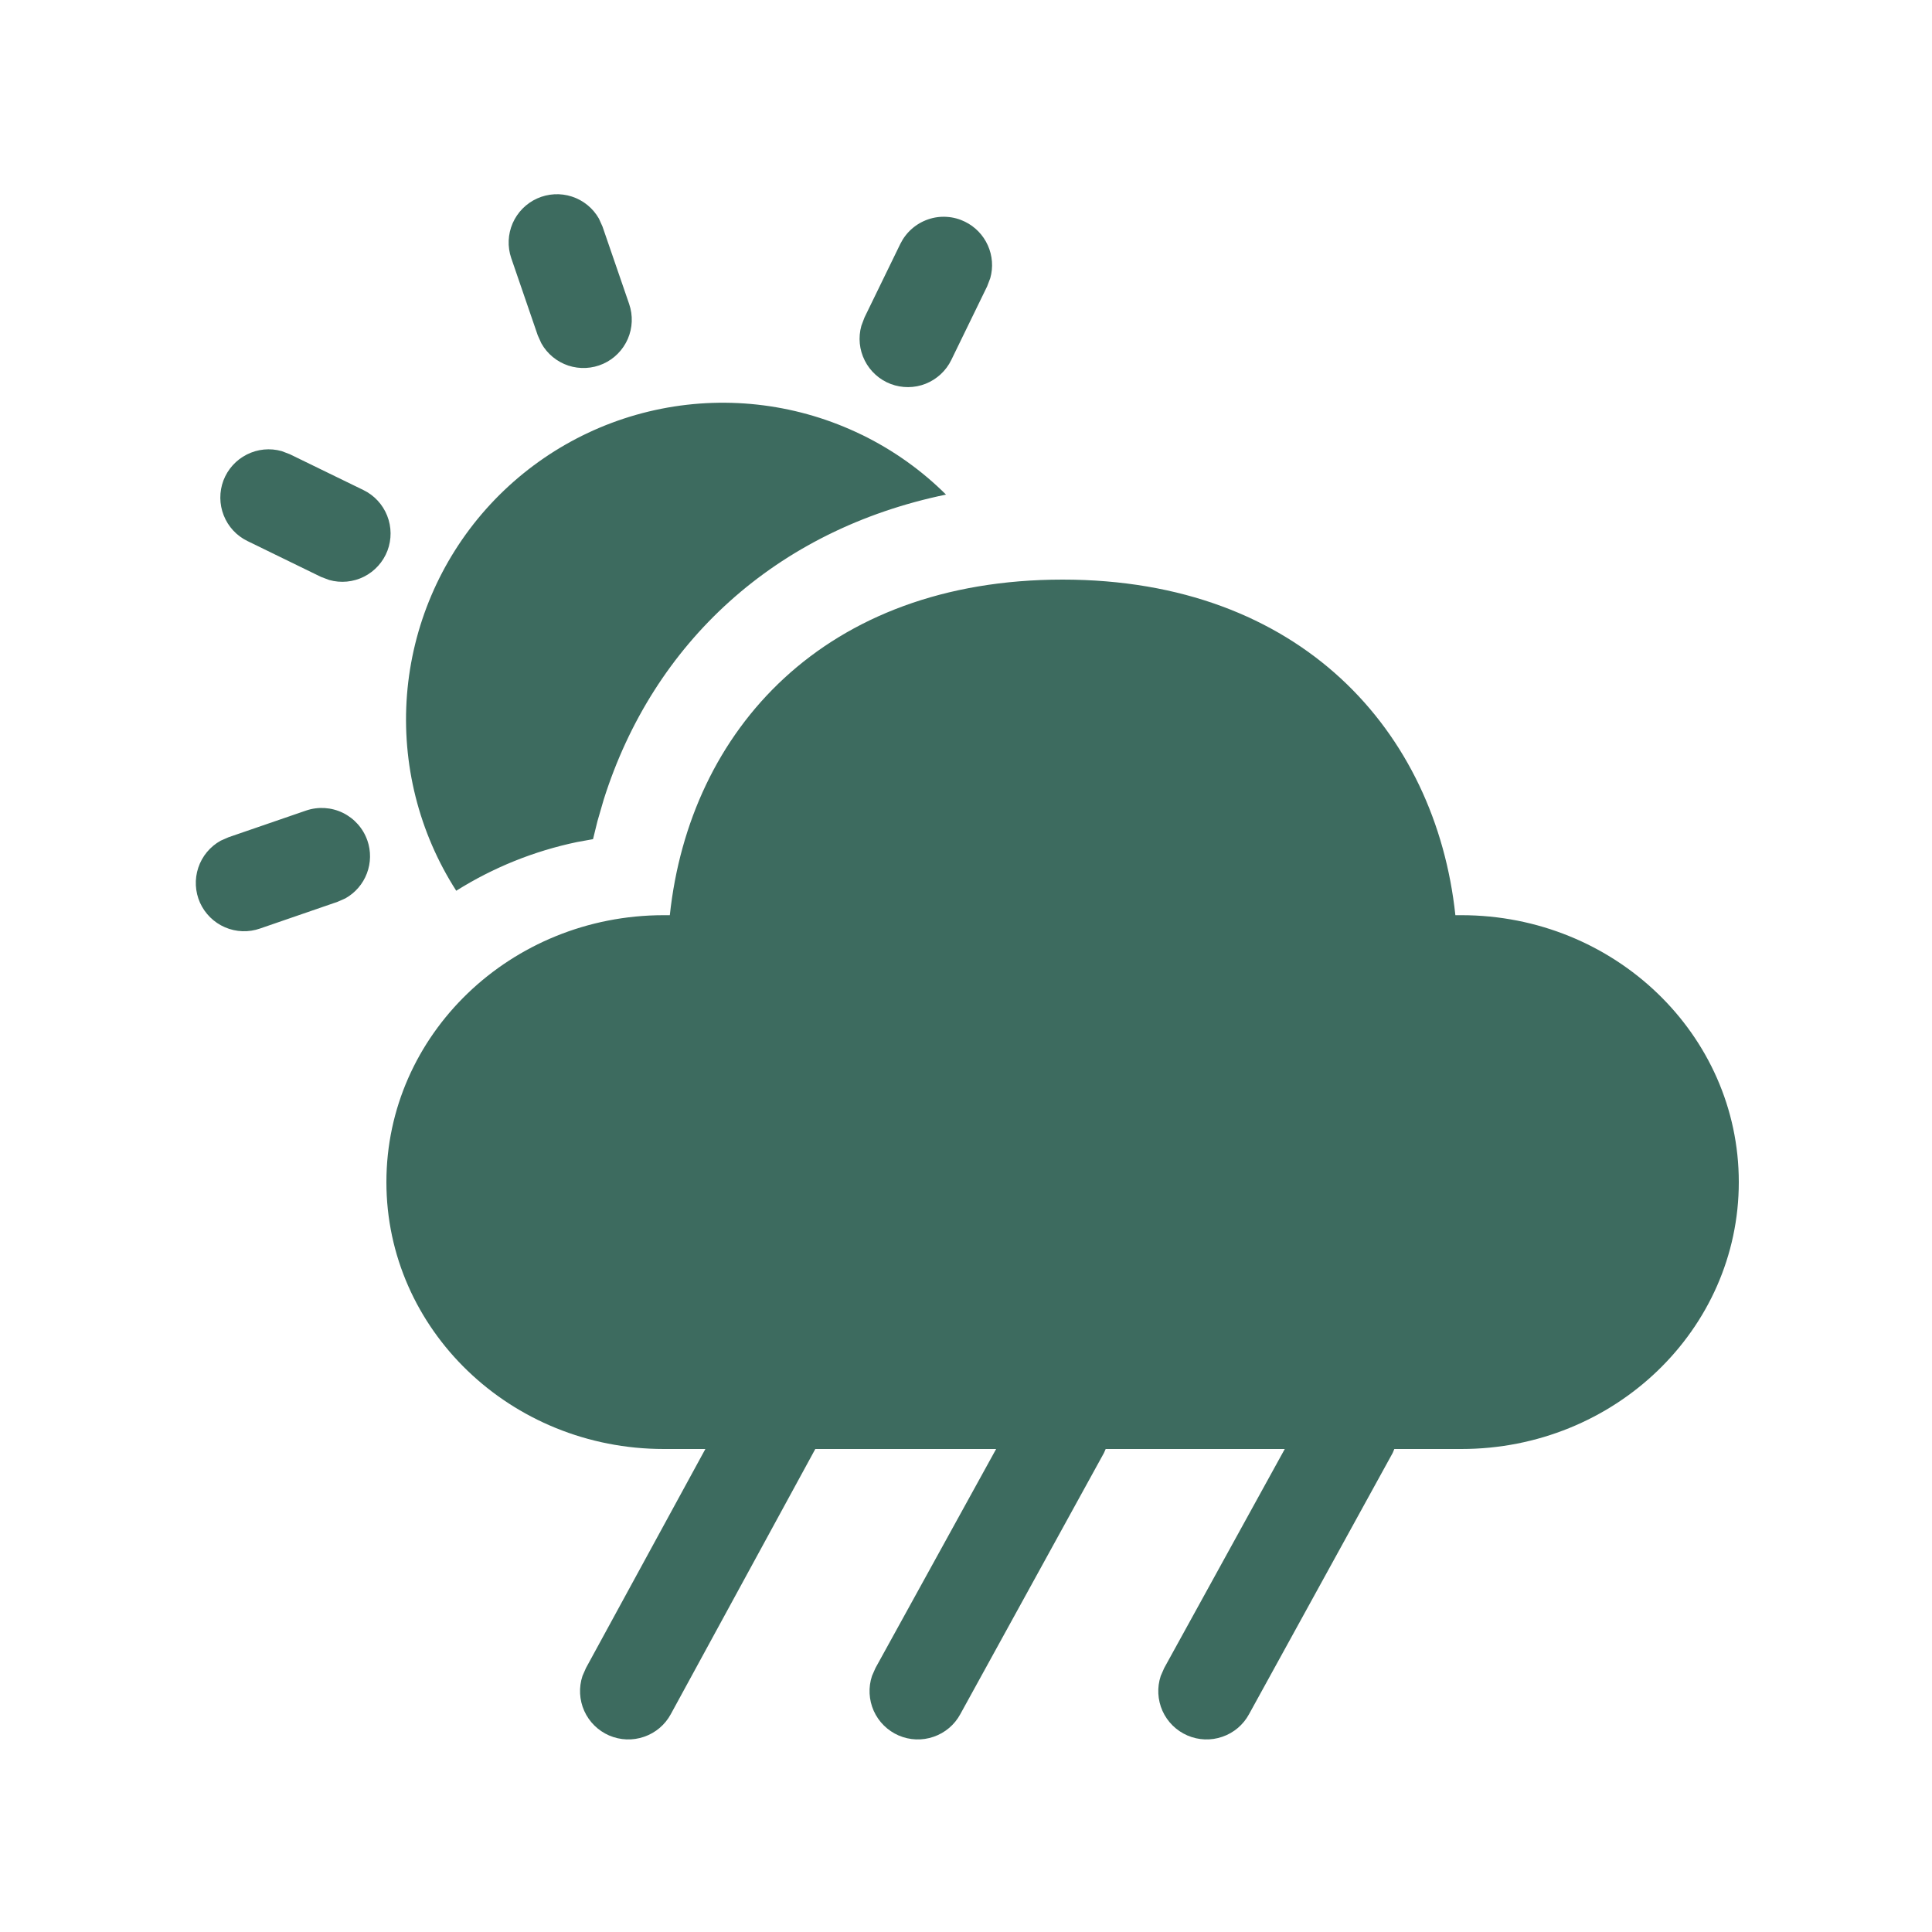 <?xml version="1.0" encoding="UTF-8"?>
<svg xmlns="http://www.w3.org/2000/svg" width="40" height="40" viewBox="0 0 40 40" fill="none">
  <path d="M22 12C26.928 12 29.726 15.146 30.132 18.948H30.256C33.428 18.948 36 21.422 36 24.474C36 27.526 33.428 30 30.256 30H28.868L28.834 30.082L25.86 35.49C25.741 35.71 25.544 35.877 25.307 35.958C25.071 36.04 24.813 36.03 24.584 35.931C24.354 35.831 24.17 35.65 24.068 35.422C23.966 35.193 23.953 34.935 24.032 34.698L24.104 34.534L26.6 30H22.892L22.856 30.082L19.882 35.49C19.763 35.71 19.566 35.877 19.329 35.958C19.093 36.04 18.835 36.03 18.605 35.931C18.376 35.831 18.192 35.65 18.09 35.422C17.988 35.193 17.975 34.935 18.054 34.698L18.126 34.534L20.624 30H16.88L13.888 35.49C13.769 35.71 13.572 35.877 13.335 35.958C13.099 36.04 12.841 36.03 12.611 35.931C12.382 35.831 12.198 35.65 12.096 35.422C11.994 35.193 11.981 34.935 12.06 34.698L12.132 34.534L14.604 30H13.744C10.572 30 8 27.526 8 24.474C8 21.422 10.572 18.948 13.744 18.948H13.868C14.276 15.12 17.07 12 22 12ZM7.606 17.4C7.683 17.622 7.679 17.864 7.596 18.083C7.513 18.302 7.355 18.485 7.15 18.6L6.986 18.672L5.384 19.224C5.148 19.307 4.889 19.298 4.659 19.199C4.429 19.1 4.244 18.918 4.141 18.69C4.039 18.461 4.026 18.203 4.105 17.965C4.184 17.727 4.349 17.528 4.568 17.406L4.732 17.334L6.336 16.782C6.587 16.696 6.861 16.713 7.099 16.829C7.337 16.946 7.52 17.152 7.606 17.402M17.84 9C18.504 9.324 19.09 9.746 19.586 10.24C16.062 10.968 13.526 13.306 12.5 16.552L12.37 17L12.278 17.374L11.946 17.434C11.059 17.619 10.213 17.96 9.446 18.442C8.673 17.238 8.315 15.814 8.426 14.387C8.538 12.961 9.112 11.61 10.063 10.54C11.014 9.471 12.288 8.741 13.692 8.463C15.095 8.185 16.551 8.374 17.838 9M5.832 9.34L6 9.404L7.524 10.146C7.749 10.255 7.924 10.445 8.016 10.677C8.108 10.909 8.11 11.167 8.022 11.401C7.933 11.634 7.76 11.826 7.537 11.939C7.314 12.051 7.056 12.076 6.816 12.008L6.646 11.944L5.124 11.202C4.899 11.093 4.724 10.904 4.632 10.671C4.54 10.439 4.538 10.181 4.626 9.947C4.715 9.714 4.888 9.522 5.111 9.41C5.334 9.297 5.592 9.272 5.832 9.34ZM19.978 4.59C20.189 4.693 20.356 4.866 20.452 5.08C20.548 5.294 20.566 5.535 20.502 5.76L20.438 5.928L19.696 7.452C19.587 7.677 19.397 7.852 19.165 7.945C18.933 8.037 18.675 8.038 18.441 7.95C18.208 7.861 18.016 7.688 17.904 7.465C17.791 7.242 17.766 6.985 17.834 6.744L17.898 6.574L18.64 5.05C18.698 4.932 18.778 4.826 18.877 4.739C18.975 4.652 19.09 4.585 19.215 4.542C19.339 4.499 19.471 4.481 19.602 4.49C19.733 4.498 19.86 4.532 19.978 4.59ZM12.4 4.526L12.474 4.69L13.026 6.294C13.107 6.53 13.097 6.788 12.998 7.017C12.898 7.246 12.717 7.43 12.489 7.532C12.261 7.634 12.003 7.647 11.766 7.569C11.529 7.49 11.33 7.326 11.208 7.108L11.134 6.944L10.584 5.342C10.504 5.107 10.515 4.85 10.614 4.622C10.714 4.394 10.894 4.211 11.121 4.109C11.348 4.007 11.605 3.993 11.841 4.07C12.078 4.147 12.277 4.31 12.4 4.526Z" fill="#3D6B5F"></path>
</svg>
